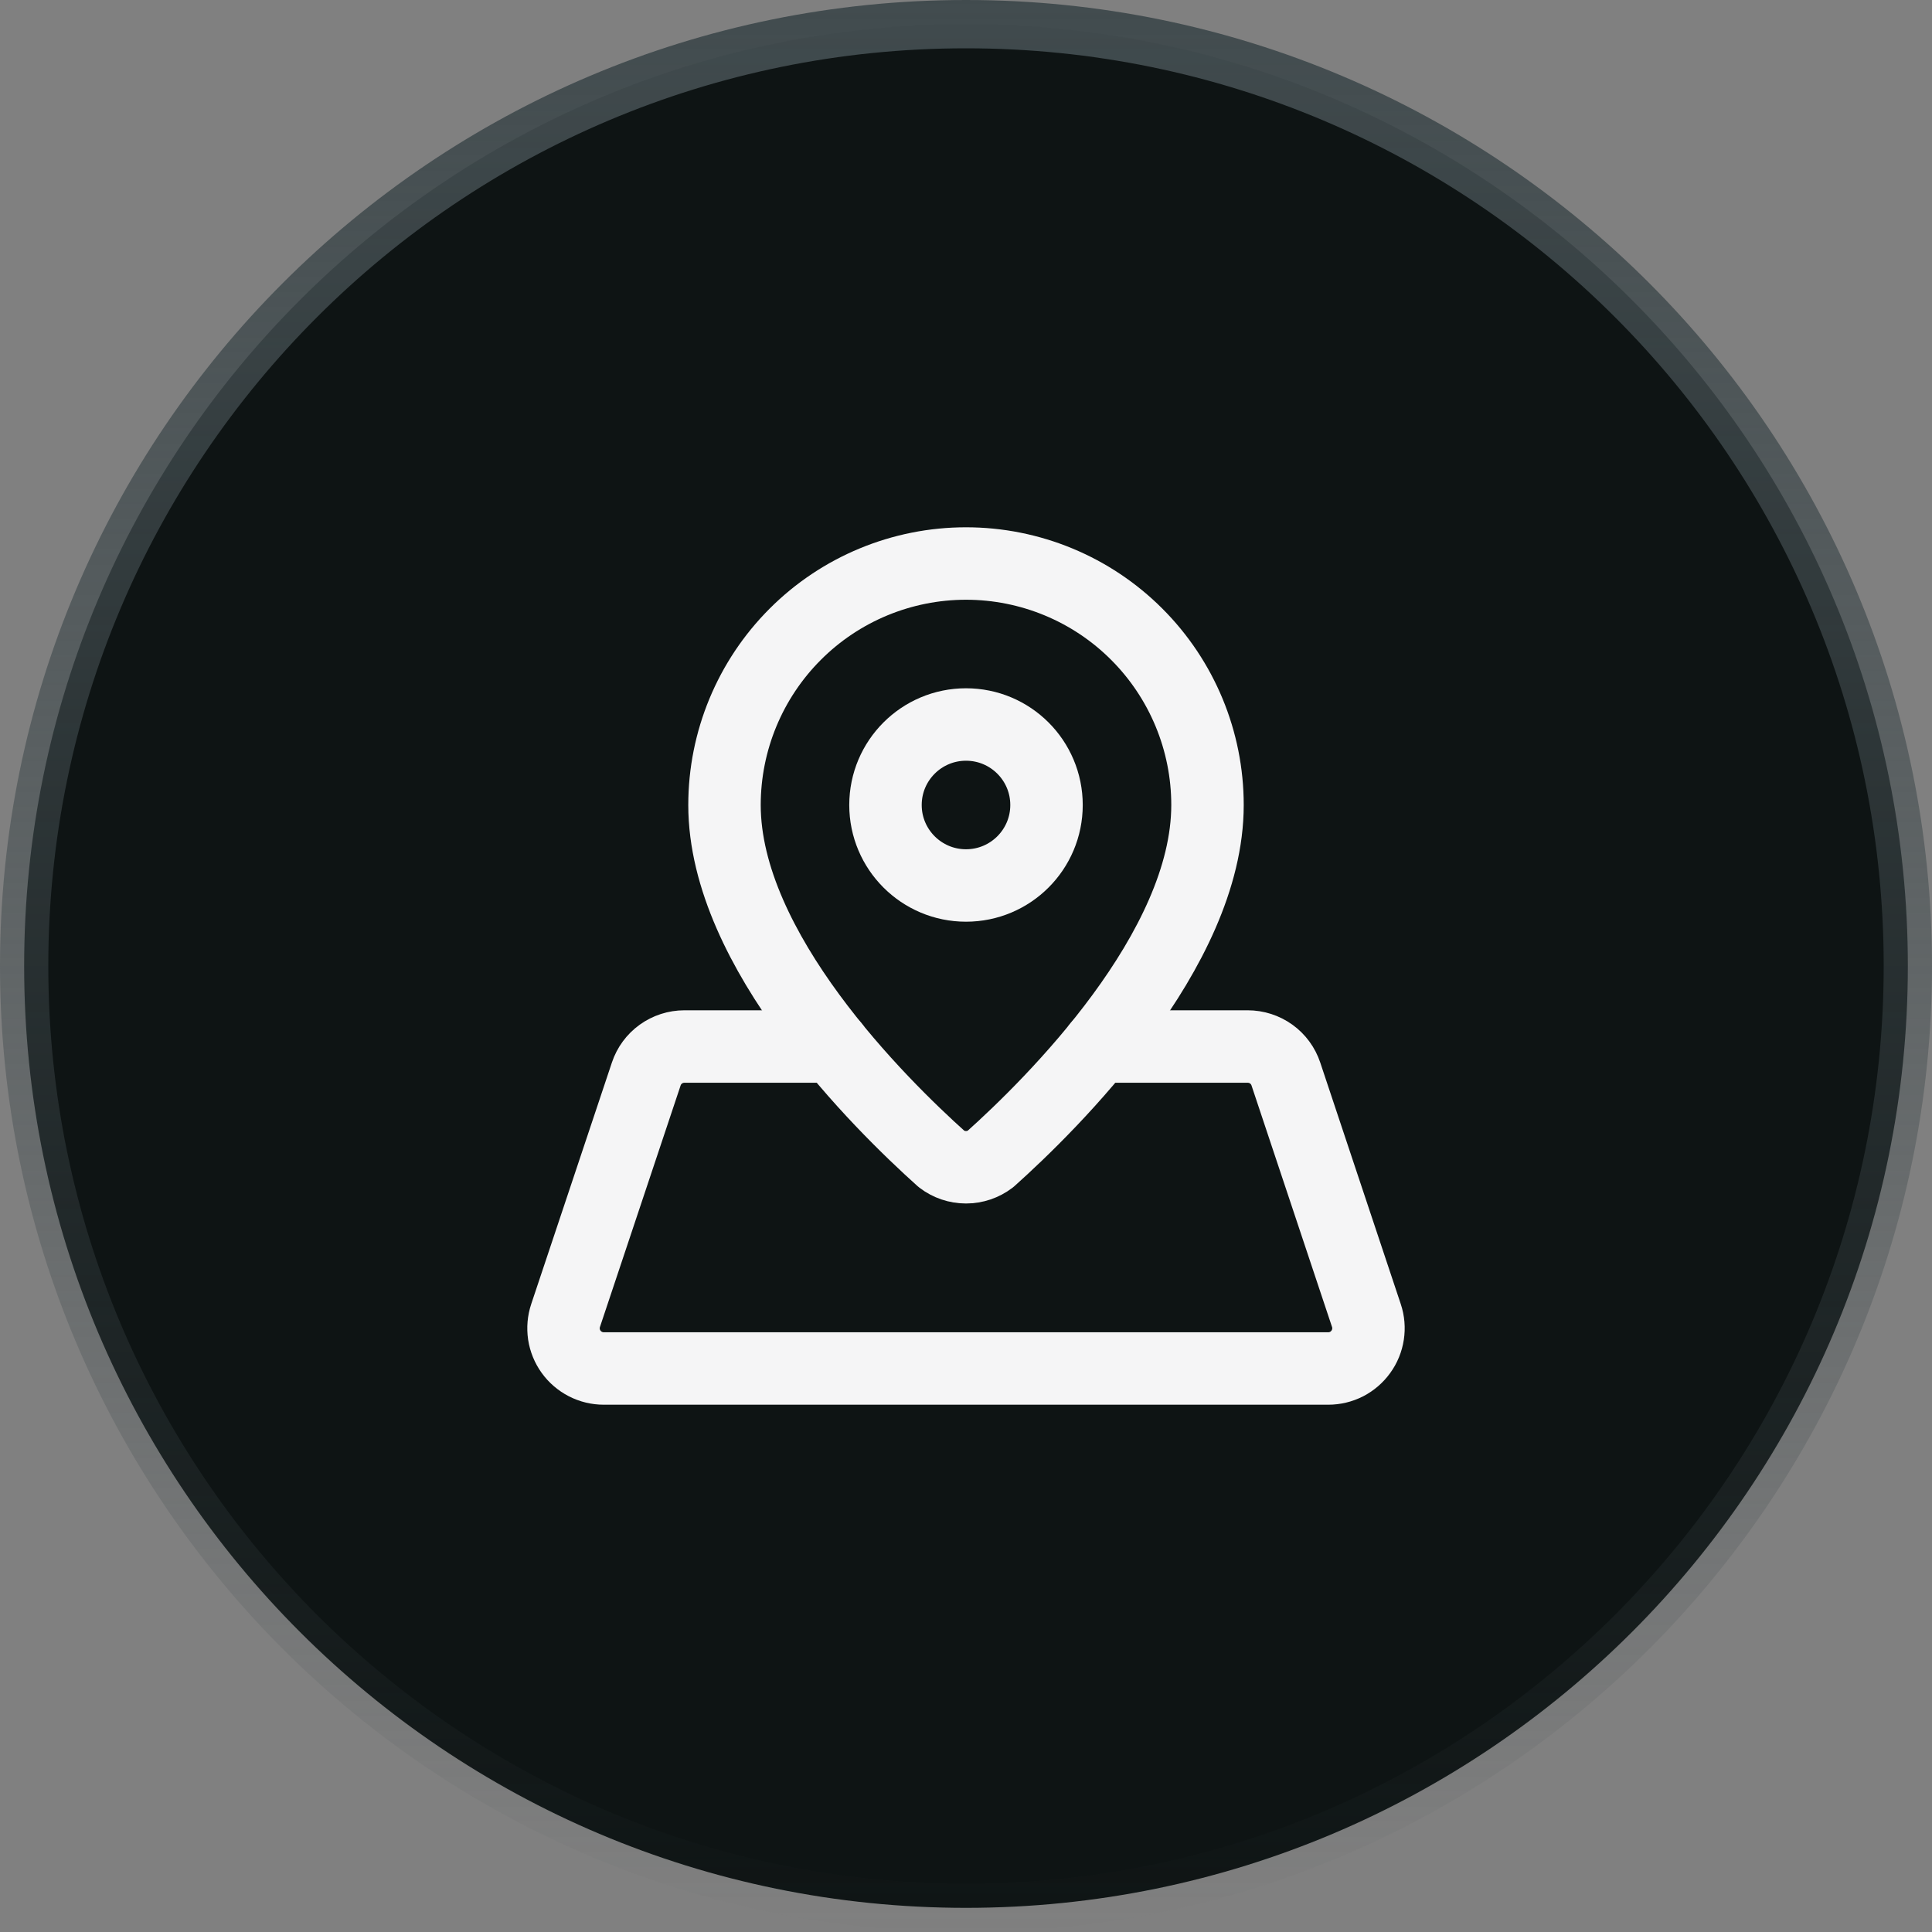 <svg width="40" height="40" viewBox="0 0 40 40" fill="none" xmlns="http://www.w3.org/2000/svg">
<rect x="0" y="0" width="40" height="40" fill="#808080" stroke="none"/>
<g clip-path="url(#clip0_41_73)">
<path d="M39.5 20C39.5 9.23 30.77 0.5 20 0.5C9.23 0.5 0.5 9.23 0.5 20C0.5 30.77 9.23 39.5 20 39.5C30.77 39.5 39.5 30.77 39.5 20Z" fill="#0E1414"/>
<path d="M39.5 20C39.5 9.23 30.77 0.5 20 0.5C9.23 0.5 0.5 9.23 0.5 20C0.5 30.77 9.23 39.5 20 39.5C30.77 39.5 39.5 30.77 39.5 20Z" stroke="url(#paint0_linear_41_73)"/>
<g clip-path="url(#clip1_41_73)">
<path d="M25 16.667C25 19.677 21.776 22.858 20.506 23.996C20.361 24.107 20.183 24.167 20 24.167C19.817 24.167 19.639 24.107 19.494 23.996C18.225 22.858 15 19.677 15 16.667C15 15.341 15.527 14.069 16.465 13.131C17.402 12.193 18.674 11.667 20 11.667C21.326 11.667 22.598 12.193 23.535 13.131C24.473 14.069 25 15.341 25 16.667Z" stroke="#F5F5F6" stroke-width="1.5" stroke-linecap="round" stroke-linejoin="round"/>
<path d="M20 18.333C20.921 18.333 21.667 17.587 21.667 16.667C21.667 15.746 20.921 15 20 15C19.08 15 18.333 15.746 18.333 16.667C18.333 17.587 19.08 18.333 20 18.333Z" stroke="#F5F5F6" stroke-width="1.5" stroke-linecap="round" stroke-linejoin="round"/>
<path d="M17.262 21.667H14.17C13.995 21.667 13.825 21.722 13.683 21.824C13.541 21.926 13.435 22.07 13.38 22.236L11.71 27.236C11.668 27.361 11.657 27.494 11.676 27.625C11.696 27.756 11.747 27.88 11.824 27.987C11.901 28.094 12.003 28.181 12.12 28.241C12.238 28.302 12.368 28.333 12.5 28.333H27.5C27.632 28.333 27.762 28.302 27.88 28.242C27.997 28.181 28.098 28.094 28.175 27.987C28.253 27.88 28.303 27.756 28.323 27.626C28.343 27.495 28.332 27.362 28.29 27.237L26.623 22.237C26.568 22.071 26.462 21.926 26.32 21.824C26.178 21.722 26.007 21.667 25.832 21.667H22.739" stroke="#F5F5F6" stroke-width="1.5" stroke-linecap="round" stroke-linejoin="round"/>
</g>
</g>
<defs>
<linearGradient id="paint0_linear_41_73" x1="20" y1="4.77601e-09" x2="20" y2="40" gradientUnits="userSpaceOnUse">
<stop stop-color="#414B4E"/>
<stop offset="1" stop-color="#414B4E" stop-opacity="0"/>
</linearGradient>
<clipPath id="clip0_41_73">
<rect width="40" height="40" fill="white"/>
</clipPath>
<clipPath id="clip1_41_73">
<rect width="20" height="20" fill="white" transform="translate(10 10)"/>
</clipPath>
</defs>
</svg>
